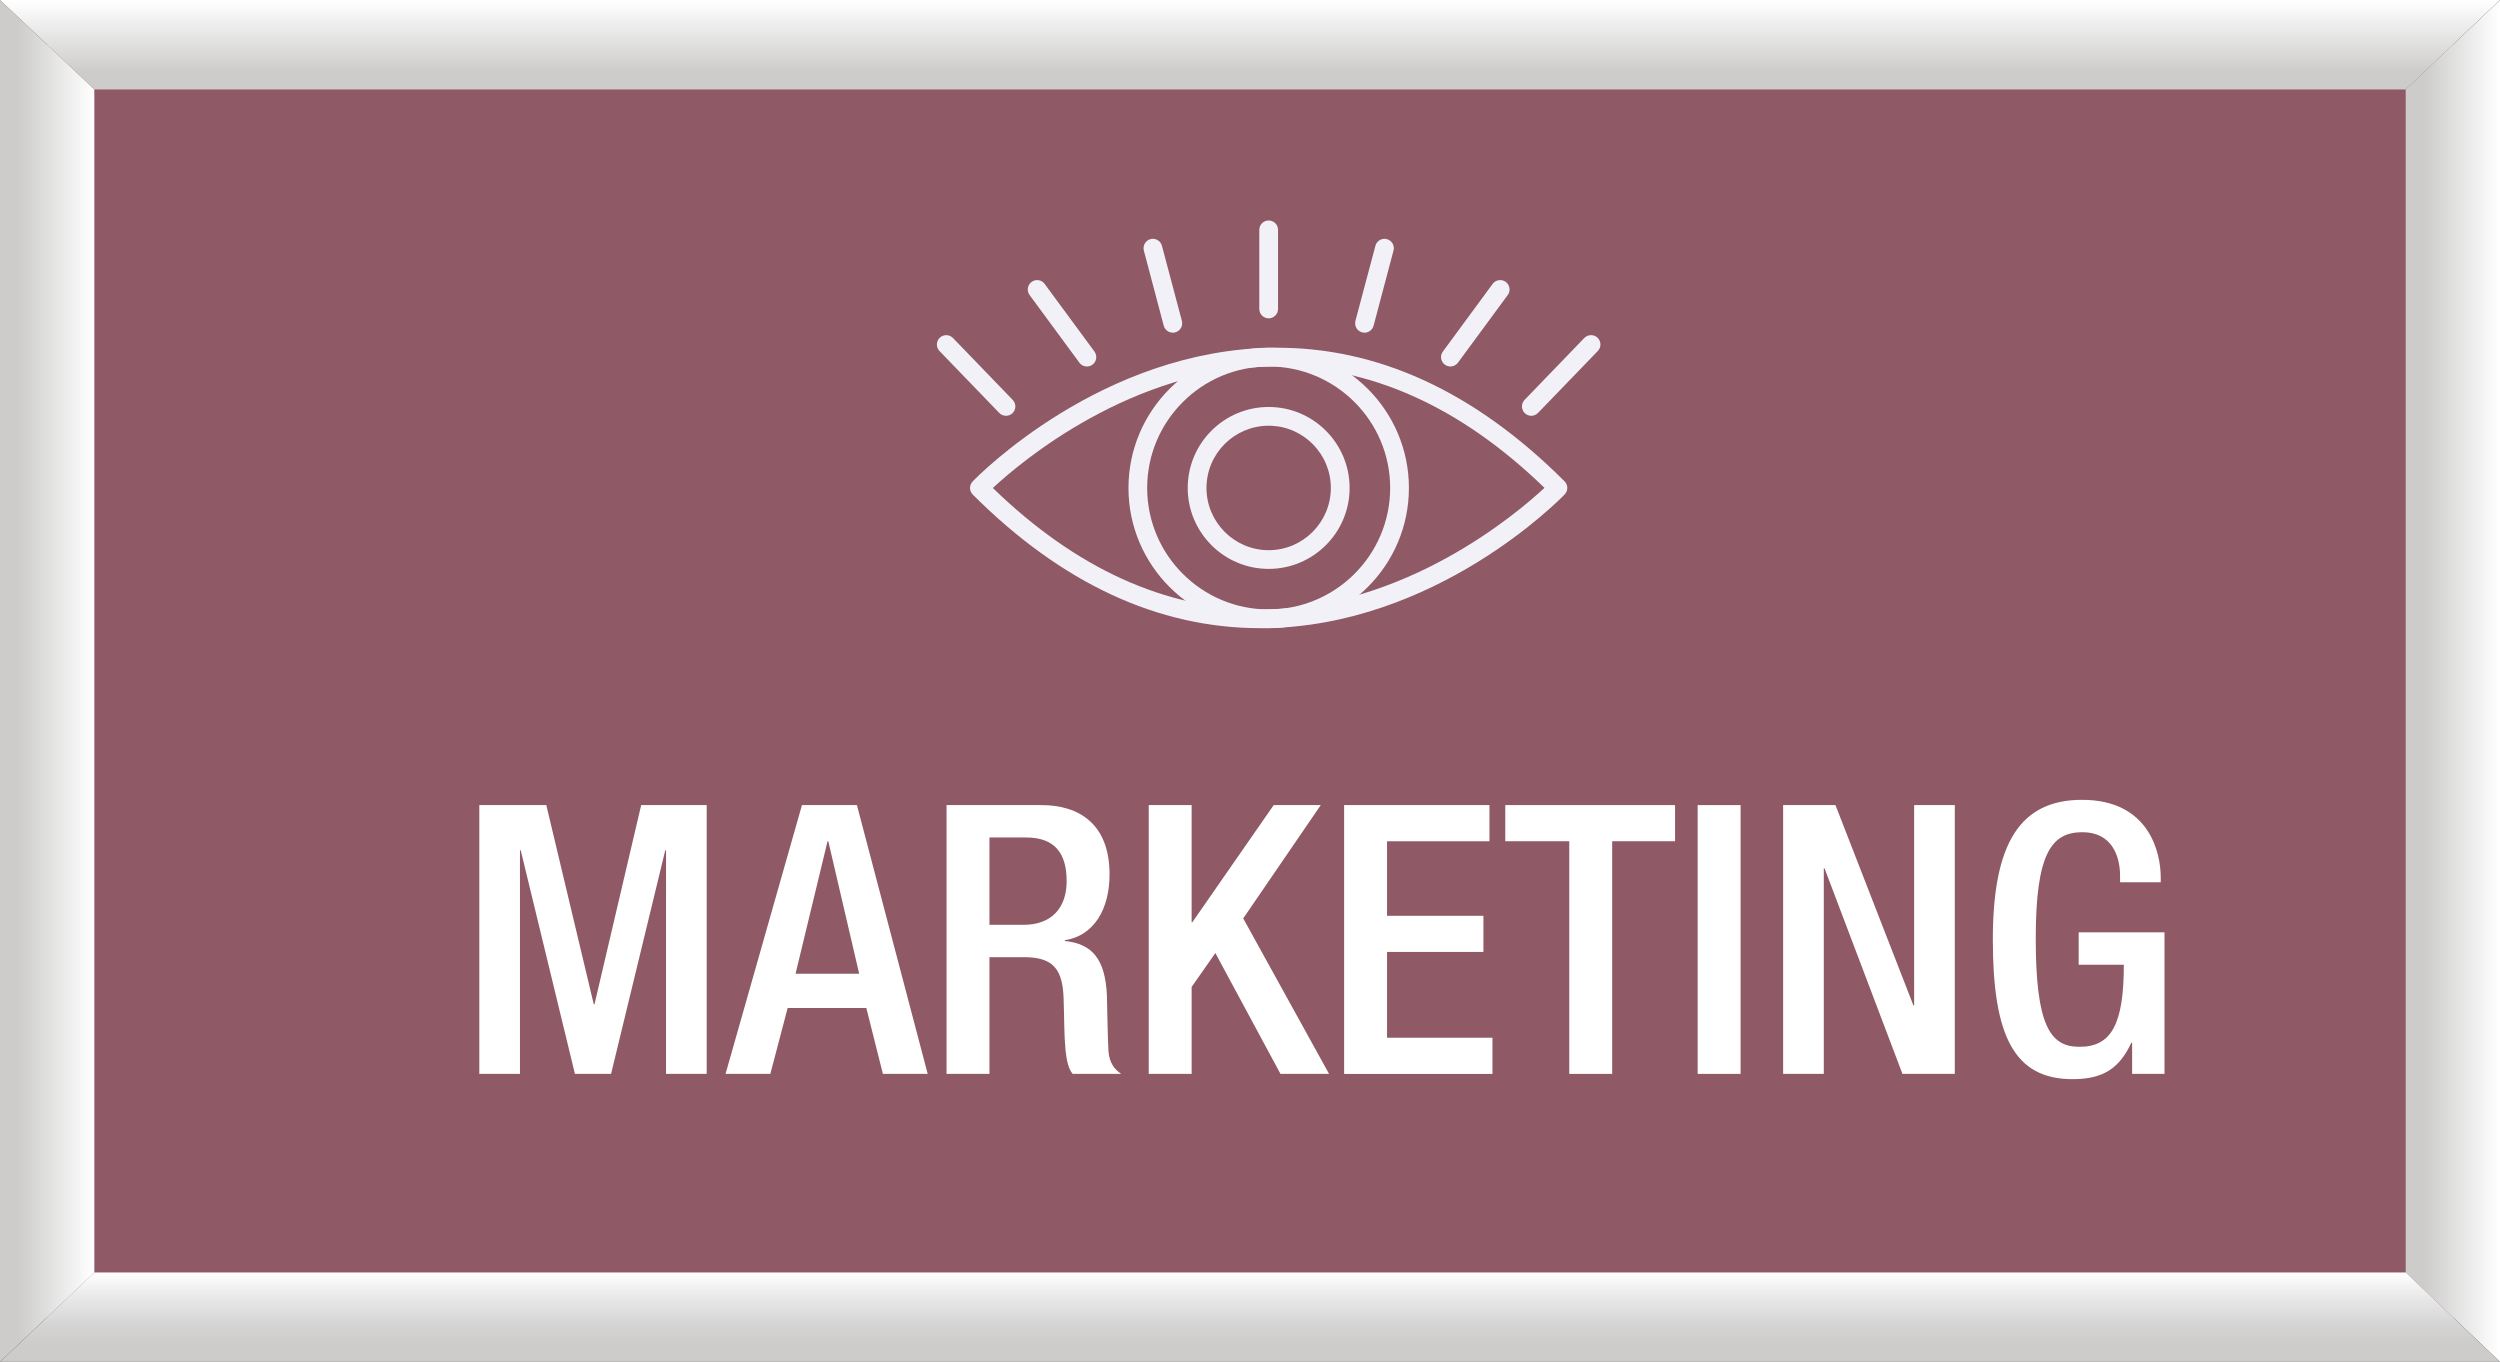 <?xml version="1.0" encoding="utf-8"?>
<!-- Generator: Adobe Illustrator 16.0.0, SVG Export Plug-In . SVG Version: 6.00 Build 0)  -->
<!DOCTYPE svg PUBLIC "-//W3C//DTD SVG 1.1//EN" "http://www.w3.org/Graphics/SVG/1.1/DTD/svg11.dtd">
<svg version="1.1" xmlns="http://www.w3.org/2000/svg" xmlns:xlink="http://www.w3.org/1999/xlink" x="0px" y="0px"
	 width="257.584px" height="140.321px" viewBox="0 0 257.584 140.321" enable-background="new 0 0 257.584 140.321"
	 xml:space="preserve">
<rect x="0" y="0" width="257.584" height="140.321" fill="#333333" stroke="none"/>
<g id="Layer_1">
</g>
<g id="Layer_2">
	<g>
		<g>
			<g>
				<path fill="#4E4E4E" d="M216.713,135.547H17.276c-6.627,0-12.046-5.419-12.046-12.048V46.82c0-6.625,5.419-12.044,12.046-12.044
					h199.437c6.63,0,12.05,5.419,12.05,12.044v76.679C228.763,130.128,223.343,135.547,216.713,135.547z"/>
			</g>
			<g>
				<g>
					<rect x="4.861" y="4.688" fill="#F2F1F8" width="247.869" height="130.943"/>
					<linearGradient id="SVGID_1_" gradientUnits="userSpaceOnUse" x1="4.861" y1="70.159" x2="252.731" y2="70.159">
						<stop  offset="0.85" style="stop-color:#FFFFFF"/>
						<stop  offset="0.884" style="stop-color:#FCFCFC"/>
						<stop  offset="0.907" style="stop-color:#F3F3F3"/>
						<stop  offset="0.927" style="stop-color:#E4E4E4"/>
						<stop  offset="0.945" style="stop-color:#CFCFCF"/>
						<stop  offset="0.962" style="stop-color:#B4B3B4"/>
						<stop  offset="0.963" style="stop-color:#B3B2B3"/>
					</linearGradient>
					<rect x="4.861" y="4.688" fill="url(#SVGID_1_)" width="247.869" height="130.943"/>
					<rect x="4.861" y="4.688" fill="#8F5965" width="247.869" height="130.943"/>
				</g>
				<g>
					<linearGradient id="SVGID_2_" gradientUnits="userSpaceOnUse" x1="0" y1="70.161" x2="9.719" y2="70.161">
						<stop  offset="0.191" style="stop-color:#CDCCCB"/>
						<stop  offset="0.996" style="stop-color:#FFFFFF"/>
					</linearGradient>
					<polygon fill="url(#SVGID_2_)" points="9.719,131.104 9.719,9.215 0,0 0,140.321 					"/>
					<linearGradient id="SVGID_3_" gradientUnits="userSpaceOnUse" x1="247.867" y1="70.161" x2="257.584" y2="70.161">
						<stop  offset="0.191" style="stop-color:#CDCCCB"/>
						<stop  offset="0.996" style="stop-color:#FFFFFF"/>
					</linearGradient>
					<polygon fill="url(#SVGID_3_)" points="247.867,9.215 247.867,131.104 257.584,140.321 257.584,0 					"/>
					<linearGradient id="SVGID_4_" gradientUnits="userSpaceOnUse" x1="128.792" y1="140.321" x2="128.792" y2="131.103">
						<stop  offset="0.191" style="stop-color:#CDCCCB"/>
						<stop  offset="0.409" style="stop-color:#D5D4D4"/>
						<stop  offset="0.757" style="stop-color:#ECEBEB"/>
						<stop  offset="0.996" style="stop-color:#FFFFFF"/>
					</linearGradient>
					<polygon fill="url(#SVGID_4_)" points="247.867,131.104 9.719,131.104 0,140.321 257.584,140.321 					"/>
					<linearGradient id="SVGID_5_" gradientUnits="userSpaceOnUse" x1="128.792" y1="9.215" x2="128.792" y2="0">
						<stop  offset="0.191" style="stop-color:#CDCCCB"/>
						<stop  offset="0.996" style="stop-color:#FFFFFF"/>
					</linearGradient>
					<polygon fill="url(#SVGID_5_)" points="9.719,9.215 247.867,9.215 257.584,0 0,0 					"/>
				</g>
			</g>
		</g>
		<g>
			<g>
				<path fill="#FFFFFF" d="M49.384,82.952h6.904l4.888,20.519h0.077l4.81-20.519h6.75v27.694h-4.189v-23.04h-0.078l-5.585,23.04
					h-3.724l-5.586-23.04h-0.077v23.04h-4.189V82.952z"/>
				<path fill="#FFFFFF" d="M82.628,82.952h5.663l7.293,27.694h-4.616l-1.707-6.788h-8.106l-1.784,6.788h-4.615L82.628,82.952z
					 M88.524,100.329l-3.181-13.653h-0.078l-3.297,13.653H88.524z"/>
				<path fill="#FFFFFF" d="M97.525,82.952h9.775c3.878,0,7.021,1.939,7.021,7.137c0,3.568-1.591,6.322-4.616,6.788v0.077
					c2.754,0.271,4.189,1.784,4.345,5.663c0.038,1.784,0.077,3.957,0.154,5.624c0.078,1.358,0.737,2.018,1.319,2.405h-5.004
					c-0.427-0.504-0.62-1.357-0.736-2.443c-0.155-1.668-0.117-3.22-0.194-5.236c-0.077-3.025-1.009-4.345-4.034-4.345h-3.607v12.024
					h-4.422V82.952z M105.478,95.286c2.831,0,4.422-1.706,4.422-4.499c0-2.948-1.28-4.499-4.189-4.499h-3.763v8.998H105.478z"/>
				<path fill="#FFFFFF" d="M118.356,82.952h4.422v12.062h0.078l8.378-12.062h4.849l-7.99,11.675l8.844,16.02h-5.004l-6.71-12.451
					l-2.444,3.491v8.96h-4.422V82.952z"/>
				<path fill="#FFFFFF" d="M138.49,82.952h14.973v3.724h-10.551v7.68h9.93v3.724h-9.93v8.844h10.861v3.724H138.49V82.952z"/>
				<path fill="#FFFFFF" d="M161.688,86.676h-6.594v-3.724h17.493v3.724h-6.478v23.971h-4.422V86.676z"/>
				<path fill="#FFFFFF" d="M174.917,82.952h4.422v27.694h-4.422V82.952z"/>
				<path fill="#FFFFFF" d="M183.722,82.952h5.392l8.029,20.635h0.078V82.952h4.188v27.694h-5.392l-8.029-21.178h-0.077v21.178
					h-4.189V82.952z"/>
				<path fill="#FFFFFF" d="M219.681,107.427h-0.077c-1.203,2.561-2.793,3.763-6.051,3.763c-6.052,0-8.224-4.499-8.224-14.391
					c0-9.891,2.793-14.39,9.193-14.39c6.942,0,8.106,5.469,8.106,7.99v0.504h-4.189v-0.659c0-2.056-0.854-4.499-3.879-4.499
					c-3.142,0-4.81,2.094-4.81,10.938c0,8.922,1.474,11.171,4.461,11.171c3.374,0.039,4.615-2.404,4.615-8.455h-4.654v-3.336h8.844
					v14.584h-3.336V107.427z"/>
			</g>
		</g>
		<g>
			<g>
				<g>
					<g>
						<path fill="#F2F1F8" d="M129.848,64.723c-10.525,0-20.484-4.628-29.621-13.766c-0.369-0.373-0.379-0.973-0.01-1.354
							c0.541-0.559,13.341-13.614,31.047-13.774c10.669-0.104,20.705,4.531,29.939,13.764c0.371,0.368,0.377,0.973,0.011,1.35
							c-0.54,0.56-13.342,13.621-31.042,13.78C130.059,64.723,129.955,64.723,129.848,64.723z M102.296,50.28
							c8.56,8.309,17.828,12.512,27.552,12.512c0.104,0,0.201,0,0.298,0c14.669-0.133,26.126-9.866,28.989-12.526
							c-8.658-8.388-18.011-12.58-27.855-12.507C116.609,37.891,105.152,47.621,102.296,50.28z"/>
					</g>
					<g>
						<path fill="#F2F1F8" d="M130.713,64.723c-7.963,0-14.443-6.48-14.443-14.447c0-7.966,6.48-14.452,14.443-14.452
							c7.967,0,14.452,6.486,14.452,14.452C145.165,58.242,138.68,64.723,130.713,64.723z M130.713,37.759
							c-6.898,0-12.516,5.611-12.516,12.517c0,6.904,5.617,12.517,12.516,12.517c6.901,0,12.521-5.612,12.521-12.517
							C143.234,43.37,137.614,37.759,130.713,37.759z"/>
					</g>
				</g>
				<g>
					<path fill="#F2F1F8" d="M130.713,58.615c-4.597,0-8.338-3.739-8.338-8.34c0-4.603,3.741-8.343,8.338-8.343
						c4.601,0,8.343,3.74,8.343,8.343C139.056,54.876,135.313,58.615,130.713,58.615z M130.713,43.865
						c-3.534,0-6.405,2.874-6.405,6.41c0,3.529,2.871,6.413,6.405,6.413c3.538,0,6.408-2.884,6.408-6.413
						C137.121,46.739,134.251,43.865,130.713,43.865z"/>
				</g>
			</g>
			<g>
				<g>
					<path fill="#F2F1F8" d="M103.654,42.841c-0.256,0-0.508-0.099-0.699-0.298l-6.156-6.376c-0.37-0.382-0.357-0.996,0.026-1.368
						c0.386-0.368,0.993-0.354,1.363,0.026l6.156,6.378c0.371,0.385,0.36,0.998-0.021,1.368
						C104.129,42.749,103.897,42.841,103.654,42.841z"/>
				</g>
				<g>
					<path fill="#F2F1F8" d="M157.775,42.841c-0.242,0-0.484-0.092-0.668-0.27c-0.383-0.37-0.393-0.983-0.025-1.368l6.154-6.378
						c0.371-0.38,0.982-0.395,1.369-0.026c0.383,0.372,0.395,0.986,0.02,1.368l-6.155,6.376
						C158.28,42.742,158.033,42.841,157.775,42.841z"/>
				</g>
				<g>
					<path fill="#F2F1F8" d="M111.987,37.761c-0.298,0-0.586-0.132-0.776-0.395l-5.132-6.972c-0.314-0.424-0.221-1.031,0.209-1.348
						c0.425-0.314,1.037-0.226,1.345,0.206l5.135,6.972c0.312,0.432,0.219,1.036-0.207,1.349
						C112.392,37.701,112.185,37.761,111.987,37.761z"/>
				</g>
				<g>
					<path fill="#F2F1F8" d="M149.443,37.761c-0.201,0-0.402-0.06-0.571-0.188c-0.434-0.316-0.526-0.922-0.209-1.349l5.128-6.972
						c0.319-0.432,0.922-0.521,1.355-0.206c0.426,0.316,0.52,0.924,0.205,1.348l-5.132,6.972
						C150.024,37.629,149.736,37.761,149.443,37.761z"/>
				</g>
				<g>
					<path fill="#F2F1F8" d="M120.836,34.277c-0.422,0-0.814-0.288-0.933-0.72l-2.048-7.737c-0.134-0.514,0.17-1.046,0.685-1.183
						c0.509-0.137,1.046,0.172,1.178,0.688l2.057,7.735c0.132,0.521-0.173,1.048-0.69,1.186
						C121.004,34.267,120.918,34.277,120.836,34.277z"/>
				</g>
				<g>
					<path fill="#F2F1F8" d="M140.595,34.277c-0.085,0-0.165-0.011-0.252-0.031c-0.515-0.138-0.819-0.665-0.689-1.186l2.059-7.735
						c0.132-0.516,0.669-0.824,1.175-0.688c0.518,0.137,0.832,0.669,0.689,1.183l-2.051,7.737
						C141.408,33.989,141.018,34.277,140.595,34.277z"/>
				</g>
				<g>
					<path fill="#F2F1F8" d="M130.713,32.799c-0.531,0-0.963-0.431-0.963-0.963v-8.155c0-0.535,0.432-0.965,0.963-0.965
						c0.535,0,0.968,0.43,0.968,0.965v8.155C131.681,32.368,131.248,32.799,130.713,32.799z"/>
				</g>
			</g>
		</g>
	</g>
</g>
</svg>
